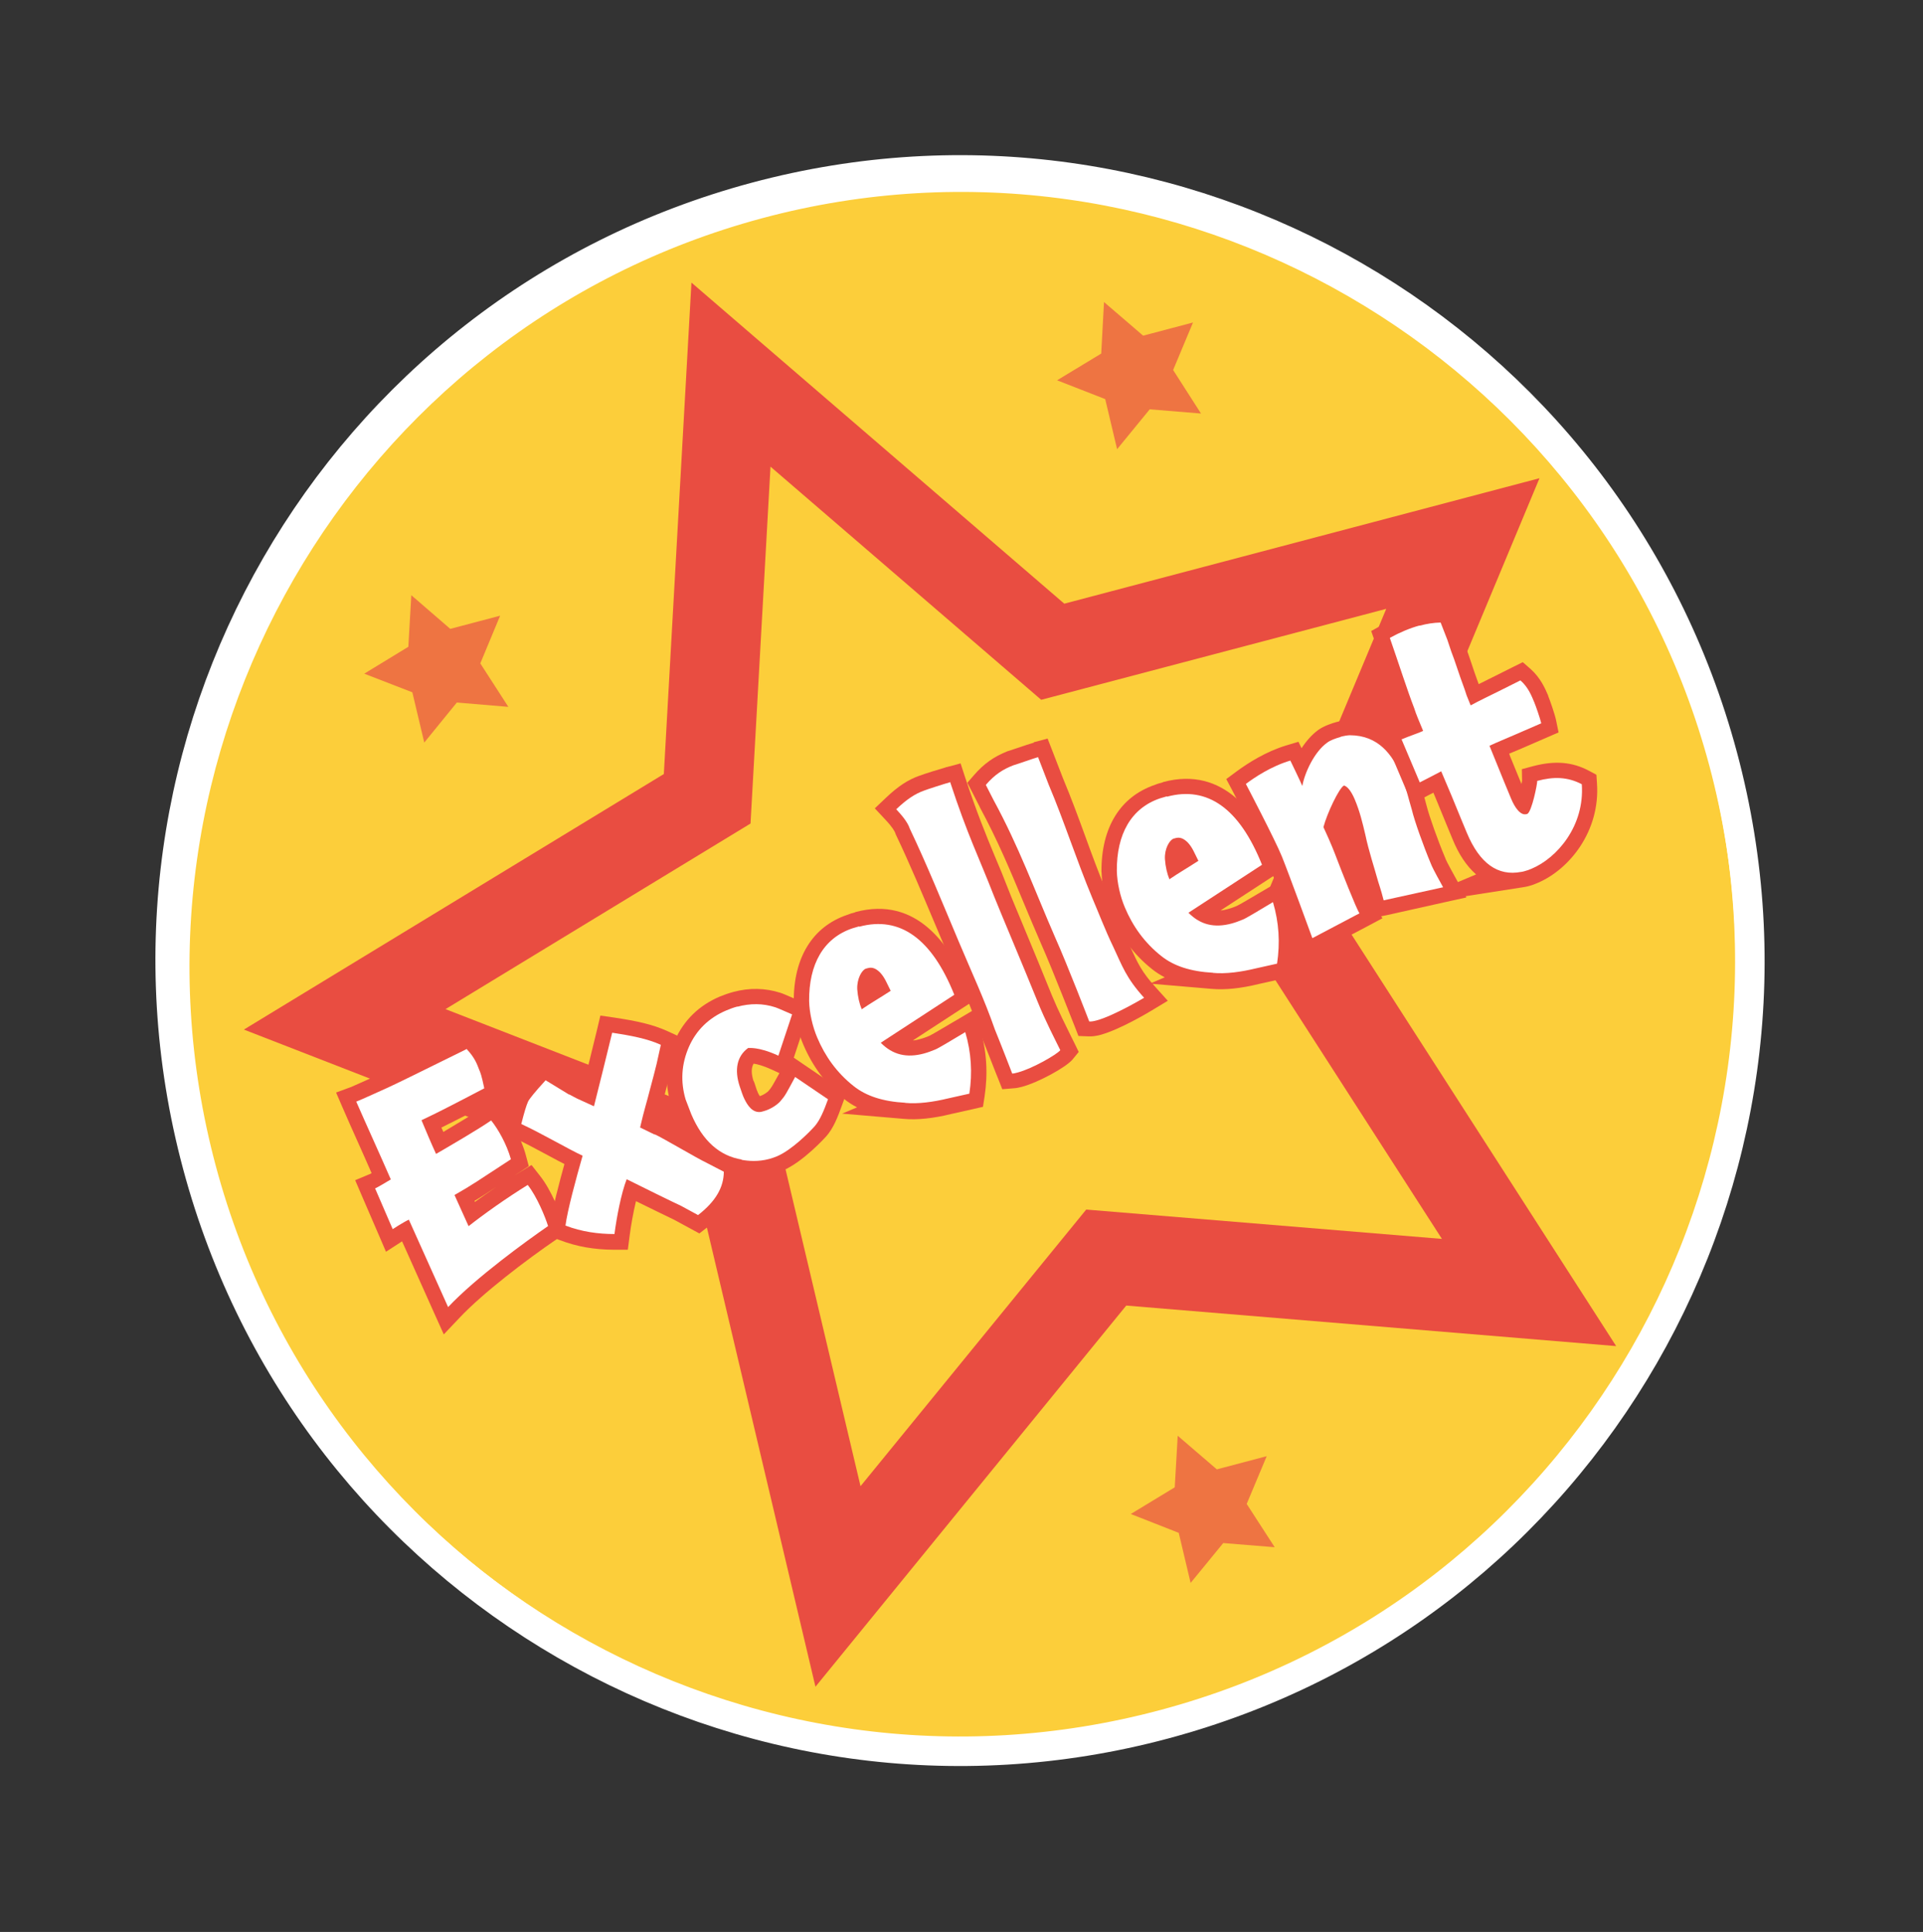 <svg width="228" height="229" viewBox="0 0 228 229" fill="none" xmlns="http://www.w3.org/2000/svg">
<rect x="0" y="0" width="228" height="229" fill="#333333" stroke="none"/>
<path d="M137.882 203.646C187.424 190.371 216.815 139.412 203.528 89.825C190.241 40.237 139.308 10.8 89.766 24.075C40.224 37.35 10.834 88.31 24.12 137.897C37.407 187.484 88.34 216.921 137.882 203.646Z" stroke="white" stroke-width="5" stroke-miterlimit="10"/>
<path d="M137.988 203.868C88.579 217.107 37.338 187.474 24.092 138.041C10.847 88.609 40.428 37.319 89.815 24.086C139.203 10.853 190.465 40.48 203.711 89.913C216.956 139.345 187.375 190.634 137.988 203.868Z" fill="#FCCE3A"/>
<path d="M137.882 203.646C187.424 190.371 216.815 139.412 203.528 89.825C190.241 40.237 139.308 10.8 89.766 24.075C40.224 37.35 10.834 88.31 24.12 137.897C37.407 187.484 88.34 216.921 137.882 203.646Z" stroke="white" stroke-width="2" stroke-miterlimit="10"/>
<path d="M138.094 203.93C88.939 217.101 37.944 187.628 24.761 138.428C11.577 89.228 41.004 38.206 90.159 25.035C139.315 11.864 190.31 41.336 203.493 90.537C216.676 139.737 187.25 190.759 138.094 203.93Z" stroke="white" stroke-width="1.71" stroke-miterlimit="10"/>
<path d="M126.187 71.555L182.53 56.684L160.07 110.501L191.62 159.556L133.533 154.751L96.684 199.931L83.261 143.168L28.917 122.038L78.708 91.746L81.981 33.496L126.187 71.555Z" fill="#E94D41"/>
<path d="M123.45 82.948L164.36 72.167L148.034 111.236L170.962 146.849L128.787 143.371L102.028 176.161L92.276 134.958L52.823 119.615L88.986 97.614L91.354 55.314L123.45 82.948Z" fill="#FCCE3A"/>
<path d="M48.098 145.777C47.688 146.022 47.279 146.268 47.085 146.388L46.179 146.97L43.316 140.336L44.147 139.978C44.295 139.938 44.834 139.59 45.207 139.377C44.617 138.019 43.956 136.566 43.328 135.15C42.651 133.634 41.984 132.161 41.438 130.881L41.042 129.992L41.947 129.659C42.316 129.515 43.467 129.002 44.314 128.617C44.876 128.353 45.381 128.128 45.644 128.012C46.112 127.818 49.712 126.062 54.897 123.473L55.496 123.177L55.965 123.662C57.001 124.742 57.344 125.601 57.56 126.154C57.583 126.239 57.599 126.302 57.638 126.36C57.837 126.849 57.981 127.218 58.325 128.756L58.506 129.431L57.87 129.76C56.069 130.718 55.307 131.081 54.914 131.299C54.756 131.387 54.656 131.436 54.556 131.485C54.121 131.715 53.8 131.869 53.485 132.044C52.871 132.367 52.314 132.652 51.174 133.206C51.489 133.96 51.803 134.713 52.139 135.46C52.203 135.443 52.276 135.378 52.333 135.34C54.148 134.265 56.435 132.928 57.734 132.037L58.42 131.559L58.956 132.208C59.806 133.27 60.907 135.102 61.45 137.129L61.62 137.763L61.059 138.117C60.21 138.661 59.54 139.112 58.942 139.499C57.056 140.729 56.312 141.245 55.037 141.971L55.907 143.865C57.784 142.434 60.021 140.907 62.076 139.632L62.752 139.202L63.261 139.835C64.419 141.29 65.447 143.776 65.823 145.01L65.999 145.665L65.465 146.035C61.814 148.529 56.573 152.513 53.758 155.508L52.826 156.505L48.008 145.778L48.098 145.777Z" fill="white"/>
<path d="M56.247 142.35C57.029 141.891 57.699 141.44 58.794 140.717C57.935 141.309 57.097 141.896 56.302 142.471L56.268 142.344L56.247 142.35ZM52.374 133.633C53.03 133.299 53.472 133.09 53.929 132.854C54.228 132.706 54.543 132.531 54.964 132.328L54.985 132.322L55.006 132.317C55.084 132.273 55.184 132.224 55.321 132.142C55.699 131.95 56.398 131.604 57.984 130.772L57.219 131.294C56.093 132.071 54.221 133.184 52.563 134.171C52.497 134.008 52.43 133.844 52.337 133.666M55.685 122.109L54.487 122.701C49.38 125.247 45.739 127.015 45.292 127.202C45.008 127.324 44.503 127.549 43.94 127.813C43.151 128.16 41.984 128.699 41.658 128.832L39.847 129.499L40.619 131.283C41.166 132.563 41.826 134.015 42.509 135.552C43.027 136.726 43.572 137.915 44.058 139.053C43.942 139.129 43.843 139.178 43.779 139.195L42.112 139.891L42.834 141.576L44.919 146.403L45.764 148.373L47.556 147.213C47.556 147.213 47.635 147.17 47.671 147.137L51.499 155.685L52.617 158.169L54.485 156.197C57.249 153.262 62.432 149.315 66.046 146.853L67.156 146.103L66.748 144.832C66.457 143.914 65.413 141.116 64.016 139.363L63.02 138.091L61.641 138.936C61.426 139.061 61.216 139.208 61.001 139.333C61.195 139.213 61.383 139.072 61.599 138.947L62.694 138.223L62.354 136.957C61.777 134.803 60.594 132.834 59.679 131.698L58.688 130.448L59.539 129.993L59.245 128.646C58.879 127.024 58.723 126.613 58.513 126.081C58.496 126.018 58.479 125.955 58.441 125.897C58.214 125.301 57.81 124.301 56.65 123.095L55.717 122.145L55.685 122.109ZM55.304 124.316C56.345 125.417 56.581 126.214 56.792 126.746C56.968 127.151 57.09 127.436 57.418 129C54.824 130.374 54.419 130.55 54.104 130.725C52.67 131.449 52.361 131.645 49.975 132.782C50.538 134.125 51.107 135.489 51.701 136.778C53.559 135.692 56.612 133.923 58.236 132.809C59.053 133.835 60.063 135.579 60.576 137.41C56.515 140.06 56.066 140.407 53.888 141.647L55.556 145.341C57.386 143.9 59.988 142.049 62.567 140.453C63.661 141.834 64.645 144.241 64.981 145.328C62.463 147.066 56.438 151.419 53.129 154.931L48.475 144.568C47.792 144.887 46.56 145.692 46.56 145.692L44.475 140.864C44.801 140.732 46.065 139.963 46.338 139.8C45.048 136.841 43.408 133.252 42.239 130.578C42.876 130.339 45.31 129.212 45.978 128.919C46.546 128.677 50.602 126.685 55.294 124.364" fill="#E94D41"/>
<path d="M80.32 143.752C79.7 143.465 76.554 141.932 74.827 141.059C74.367 142.631 73.963 144.754 73.753 146.417L73.65 147.214L72.855 147.201C70.566 147.18 68.621 146.841 66.739 146.146L66.062 145.898L66.145 145.196C66.383 143.299 67.451 139.437 67.996 137.503C67.317 137.165 66.499 136.728 65.648 136.254C64.295 135.508 62.739 134.68 61.426 134.081L60.753 133.764L60.92 133.04C61.258 131.682 61.528 130.749 61.773 130.231C61.855 130.028 62.09 129.558 64.015 127.458L64.525 126.914L67.55 128.751L68.293 129.163C68.695 129.395 68.748 129.426 69.8 129.891C70.4 127.49 71.109 124.652 71.698 122.208L71.891 121.409L72.714 121.528C75.211 121.9 77.104 122.298 78.754 123.056L79.421 123.352L78.767 126.311C78.624 126.961 78.405 127.744 78.156 128.67L77.967 129.4C77.818 130.028 77.678 130.518 77.544 131.03C77.369 131.642 77.194 132.255 76.987 133.171L77.612 133.478L78.018 133.641C78.557 133.881 79.889 134.634 81.275 135.417C82.473 136.091 83.698 136.781 84.222 137.048L86.745 138.364L86.739 138.931C86.712 141.111 85.601 143.039 83.331 144.778L82.86 145.131L80.32 143.752Z" fill="white"/>
<path d="M71.184 120.377L70.803 121.995C70.298 124.077 69.714 126.452 69.183 128.608C69.023 128.515 68.921 128.475 68.734 128.366C68.627 128.305 68.52 128.243 68.365 128.171L67.777 127.831L65.614 126.509L64.345 125.74L63.352 126.844C61.5 128.879 61.118 129.479 60.95 129.864C60.782 130.248 60.497 130.958 60.047 132.822L59.69 134.275L61.036 134.91C62.328 135.515 63.863 136.348 65.211 137.073C65.82 137.408 66.398 137.706 66.922 137.973C66.348 140.05 65.466 143.342 65.252 145.074L65.069 146.503L66.403 147.006C68.392 147.763 70.432 148.122 72.833 148.135L74.438 148.135L74.644 146.541C74.803 145.276 75.083 143.707 75.405 142.376C77.126 143.228 79.332 144.289 79.903 144.566L81.887 145.641L82.919 146.202L83.856 145.476C86.366 143.536 87.58 141.4 87.617 138.923L87.635 137.809L86.641 137.306L84.621 136.263L84.599 136.269L84.588 136.227C84.07 135.981 82.812 135.254 81.694 134.625C79.988 133.657 78.897 133.044 78.357 132.804L78.026 132.666C78.176 132.128 78.285 131.692 78.394 131.255C78.534 130.765 78.669 130.253 78.838 129.62L79.027 128.89C79.276 127.963 79.496 127.18 79.639 126.531L80.141 124.269L80.455 122.827L79.115 122.213C77.363 121.415 75.422 121.007 72.83 120.615L71.184 120.377ZM72.564 122.406C74.827 122.751 76.756 123.116 78.353 123.843L77.851 126.105C77.674 126.876 77.374 127.952 77.061 129.145C76.669 130.721 76.405 131.426 75.892 133.645L77.634 134.491L77.622 134.449C78.573 134.873 82.635 137.293 83.8 137.841L85.82 138.884C85.809 140.698 84.899 142.367 82.766 144.025L80.728 142.919C80.088 142.638 75.53 140.396 74.301 139.775C73.646 141.467 73.112 144.281 72.854 146.273C70.931 146.268 69.008 146.014 67.046 145.272C67.27 143.492 68.317 139.636 69.077 136.988C67.427 136.231 64.285 134.379 61.807 133.232C62.145 131.875 62.411 131.011 62.61 130.573C62.737 130.29 63.396 129.457 64.691 128.046L67.475 129.745L67.518 129.733C68.496 130.263 68.005 130.033 70.424 131.128C71.029 128.747 71.852 125.404 72.585 122.401" fill="#E94D41"/>
<path d="M91.4 138.272C89.86 138.684 88.554 138.536 87.698 138.381C84.754 137.857 82.521 135.853 81.085 132.435C80.886 131.945 80.659 131.35 80.447 130.728L80.413 130.601L80.407 130.58C79.72 128.184 79.868 125.949 80.868 123.69C81.842 121.505 83.495 119.908 85.751 118.964C86.22 118.77 86.715 118.592 87.179 118.468C88.909 118.004 90.61 118.024 92.219 118.543C92.416 118.604 92.923 118.807 93.846 119.216C94.028 119.303 94.183 119.375 94.231 119.385L95.015 119.695L92.797 126.355L91.868 125.925C90.319 125.208 89.39 125.118 88.977 125.093C87.996 125.989 88.162 127.371 88.509 128.409C88.554 128.578 88.626 128.763 88.692 128.926C88.809 129.279 88.91 129.569 89.014 129.79C89.542 130.916 89.933 130.857 90.039 130.828C90.102 130.811 90.186 130.789 90.25 130.772C90.861 130.608 91.516 130.183 91.776 129.887C92.223 129.36 92.316 129.2 93.086 127.771L93.893 126.31L99.2 129.913L98.952 130.59C98.44 131.972 97.979 133.205 97.215 134.066C97.178 134.098 94.657 136.924 92.405 137.889C92.079 138.022 91.726 138.139 91.389 138.229" fill="white"/>
<path d="M89.347 128.161C89.062 127.264 89.055 126.564 89.354 126.077C89.8 126.138 90.481 126.318 91.485 126.773L92.415 127.203L92.306 127.39C91.515 128.825 91.469 128.905 91.089 129.346C90.964 129.47 90.53 129.79 90.093 129.93C90.022 129.836 89.94 129.699 89.836 129.478L89.825 129.436L89.813 129.394C89.731 129.257 89.652 128.962 89.552 128.672C89.507 128.503 89.435 128.318 89.363 128.134M86.921 117.585C86.393 117.727 85.877 117.91 85.367 118.115C82.889 119.163 81.096 120.911 80.019 123.305C78.947 125.719 78.768 128.257 79.522 130.816L79.539 130.879L79.556 130.943L79.59 131.069C79.823 131.686 80.029 132.287 80.26 132.813C81.823 136.536 84.281 138.707 87.555 139.278C89.027 139.54 90.372 139.496 91.659 139.151C92.039 139.05 92.434 138.921 92.797 138.756C95.253 137.713 97.827 134.828 97.952 134.704C98.82 133.725 99.327 132.412 99.859 130.934L100.339 129.606L99.176 128.809L95.279 126.164L94.116 125.367L95.627 120.797L96.167 119.182L94.593 118.54C94.593 118.54 94.411 118.453 94.235 118.387C93.136 117.912 92.751 117.743 92.506 117.673C90.727 117.109 88.861 117.065 86.963 117.574M87.432 119.327C88.93 118.925 90.44 118.906 91.953 119.405C92.225 119.491 93.714 120.156 93.917 120.237L92.289 125.132C89.838 124.001 88.756 124.268 88.718 124.21C87.352 125.187 87.067 126.825 87.693 128.74C87.905 129.362 88.068 129.884 88.26 130.263C88.611 130.983 89.21 131.954 90.23 131.794C90.336 131.766 90.441 131.738 90.547 131.709C91.348 131.494 92.155 130.961 92.534 130.52C93.122 129.842 93.188 129.666 94.276 127.655L98.174 130.299C97.718 131.553 97.261 132.717 96.606 133.48C95.998 134.164 93.884 136.315 92.116 137.06C91.811 137.187 91.5 137.293 91.205 137.372C89.897 137.723 88.74 137.625 87.885 137.47L87.969 137.447C85.323 137.024 83.306 135.234 81.959 132.064C81.754 131.553 81.527 130.958 81.282 130.299C80.686 128.241 80.762 126.161 81.706 124.03C82.568 122.101 84.053 120.639 86.105 119.773C86.531 119.591 86.984 119.424 87.427 119.306" fill="#E94D41"/>
<path d="M102.928 115.719C102.761 115.855 102.442 116.438 102.483 117.264C102.505 117.598 102.553 117.947 102.617 118.27C102.889 118.106 103.178 117.916 103.45 117.752C103.76 117.556 104.069 117.36 104.357 117.17C104.104 116.649 103.918 116.291 103.6 115.947C103.266 115.629 103.139 115.663 103.055 115.685C103.013 115.697 102.97 115.708 102.928 115.719ZM112.543 131.181C110.48 131.666 108.676 131.855 107.196 131.731L103.54 131.42L104.008 131.227C102.688 130.856 101.566 130.297 100.621 129.555C98.612 127.965 97.088 125.907 96.039 123.427C95.432 122.005 95.058 120.272 95.022 118.788C94.987 113.932 97.028 110.578 100.752 109.286C101.048 109.207 101.332 109.086 101.627 109.007C106.943 107.582 111.088 110.477 113.955 117.631L114.231 118.326L105.936 123.74C106.884 124.323 107.951 124.422 109.28 124.066C109.66 123.964 110.076 123.83 110.502 123.648C110.786 123.527 112.077 122.773 113.461 121.95L114.982 121.044L115.282 122.163C116.051 124.696 116.227 127.206 115.826 129.848L115.741 130.459L112.585 131.169L112.543 131.181Z" fill="white"/>
<path d="M101.372 108.145C101.076 108.224 100.76 108.309 100.455 108.436C96.33 109.835 94.061 113.521 94.114 118.78L94.125 118.823C94.168 120.418 94.576 122.278 95.227 123.778C96.337 126.4 97.958 128.569 100.085 130.262C100.547 130.636 101.066 130.972 101.617 131.255L99.849 132L107.161 132.621C108.737 132.764 110.631 132.574 112.794 132.039L115.333 131.472L116.546 131.192L116.737 129.964C117.151 127.205 116.984 124.557 116.203 121.892L115.555 119.644L113.546 120.839L113.037 121.133C111.768 121.881 110.462 122.661 110.178 122.782C109.794 122.953 109.42 123.076 109.082 123.166C108.787 123.245 108.513 123.319 108.242 123.323L114.132 119.482L115.385 118.671L114.831 117.28C112.723 112.029 108.687 106.162 101.429 108.107M102.166 119.633C103.255 118.889 104.431 118.212 105.604 117.444C105.127 116.508 104.916 115.886 104.343 115.27C103.821 114.754 103.379 114.623 102.915 114.748C102.83 114.77 102.746 114.793 102.661 114.815C102.188 114.988 101.595 115.984 101.638 117.24C101.701 118.151 101.901 118.98 102.16 119.612M101.893 109.838C106.703 108.55 110.479 111.25 113.146 117.913L104.427 123.599C105.856 125.049 107.515 125.419 109.54 124.877C109.962 124.764 110.415 124.597 110.883 124.404C111.252 124.26 112.594 123.447 114.446 122.34C115.16 124.752 115.307 127.156 114.93 129.634L112.392 130.201C110.671 130.616 108.864 130.874 107.309 130.725L107.351 130.714C104.689 130.567 102.707 129.921 101.214 128.737C99.205 127.148 97.821 125.188 96.888 122.971C96.335 121.671 95.969 120.049 95.934 118.655C95.897 114.297 97.625 111.209 101.044 110.044L101.001 110.055C101.297 109.976 101.565 109.881 101.84 109.808" fill="#E94D41"/>
<path d="M120.916 128.007C120.599 128.091 120.341 128.138 120.097 128.158L119.43 128.201L119.192 127.563C119.192 127.563 117.829 124.081 117.137 122.343L117.126 122.3C116.229 119.712 115.248 117.485 114.155 114.926C113.73 113.931 113.273 112.9 112.793 111.783C112.423 110.909 112.053 110.035 111.677 109.14C110.192 105.623 108.667 101.957 107.069 98.606L107.052 98.543L107.035 98.48C106.794 97.752 105.942 96.849 105.623 96.504L105.019 95.851L105.665 95.225C107 93.963 108.089 93.218 109.312 92.8C109.78 92.607 111.867 91.957 112.394 91.816L113.28 91.578L113.543 92.39C114.968 96.694 116.001 99.2 117.095 101.849C117.609 103.092 118.14 104.398 118.749 105.91C119.069 106.684 119.727 108.296 120.495 110.15C121.578 112.756 122.921 115.995 123.872 118.365C124.619 120.225 125.546 122.081 126.166 123.296C126.314 123.595 126.451 123.853 126.555 124.074L126.808 124.595L126.434 125.057C125.822 125.809 122.772 127.509 120.916 128.007Z" fill="white"/>
<path d="M112.142 90.956C111.636 91.091 109.57 91.735 108.975 91.963C107.632 92.436 106.443 93.23 105.019 94.584L103.721 95.815L104.957 97.136C105.809 98.039 106.077 98.533 106.166 98.781L106.195 98.886L106.244 98.986C107.837 102.316 109.356 105.96 110.841 109.478C111.217 110.373 111.587 111.247 111.957 112.121C112.437 113.237 112.873 114.274 113.319 115.264C114.433 117.817 115.387 120.028 116.273 122.575L116.284 122.617L116.295 122.659C116.982 124.376 118.318 127.843 118.344 127.859L118.837 129.107L120.186 128.995C120.499 128.979 120.821 128.915 121.179 128.819C123.099 128.305 126.375 126.522 127.164 125.586L127.896 124.688L127.391 123.647C127.287 123.426 127.15 123.168 127.002 122.868C126.403 121.648 125.487 119.834 124.725 118.001C123.773 115.631 122.431 112.392 121.348 109.786C120.58 107.932 119.906 106.347 119.601 105.546C119.014 104.029 118.483 102.723 117.948 101.485C116.859 98.858 115.826 96.351 114.413 92.09L113.893 90.486L112.268 90.922L112.199 90.918L112.142 90.956ZM112.611 92.708L112.654 92.697C114.749 99.083 116.047 101.565 117.87 106.259C118.634 108.182 121.394 114.684 123.015 118.709C123.961 121.058 125.16 123.339 125.715 124.481C125.289 125.002 122.43 126.651 120.679 127.12C120.426 127.188 120.215 127.244 120.014 127.253C120.014 127.253 118.672 123.765 117.959 122.032C116.689 118.389 115.293 115.459 113.609 111.452C111.748 107.039 109.884 102.446 107.874 98.233C107.599 97.378 106.768 96.469 106.261 95.926C107.522 94.728 108.502 94.081 109.598 93.697C109.924 93.564 112.048 92.882 112.596 92.735" fill="#E94D41"/>
<path d="M130.227 121.823C129.784 121.942 129.393 122.001 129.07 121.975L128.476 121.953L128.26 121.4C128.26 121.4 125.699 114.798 124.212 111.44C123.5 109.798 122.827 108.213 122.186 106.664C120.589 102.815 119.07 99.171 116.937 95.261L115.748 92.932L116.142 92.464C117.192 91.232 118.275 90.467 119.77 89.885L119.833 89.868C119.939 89.84 120.229 89.74 120.56 89.628C121.577 89.288 122.446 88.987 122.805 88.891L123.628 88.67L125.174 92.669C126.107 94.886 126.924 97.089 127.78 99.44C128.59 101.621 129.397 103.872 130.353 106.173C130.529 106.579 130.723 107.048 130.922 107.537C131.464 108.886 132.099 110.413 132.802 111.854C132.973 112.238 133.132 112.58 133.286 112.901C134.051 114.575 134.601 115.785 136.297 117.639L137.037 118.46L136.082 119.032C135.925 119.12 132.379 121.247 130.227 121.823Z" fill="white"/>
<path d="M122.594 88.02C122.214 88.122 121.324 88.428 120.286 88.775C119.954 88.886 119.686 88.981 119.58 89.009L119.538 89.02L119.475 89.037C117.859 89.674 116.624 90.548 115.486 91.871L114.691 92.786L115.249 93.858L116.154 95.63L116.165 95.672C118.271 99.567 119.779 103.169 121.37 106.997C122.011 108.545 122.685 110.13 123.396 111.773C124.878 115.11 127.395 121.633 127.433 121.69L127.865 122.797L129.053 122.841C129.466 122.865 129.926 122.81 130.475 122.663C132.732 122.058 136.183 120.002 136.571 119.762L138.459 118.623L136.98 116.982C135.376 115.216 134.881 114.127 134.121 112.475C133.962 112.133 133.802 111.791 133.631 111.406C132.956 109.981 132.326 108.475 131.784 107.126C131.585 106.636 131.391 106.168 131.215 105.762C130.265 103.482 129.437 101.237 128.653 99.071C127.803 96.741 126.981 94.517 126.036 92.258L124.789 89.039L124.207 87.543L122.646 87.961L122.577 87.957L122.594 88.02ZM123.064 89.773L123.085 89.767L124.337 93.007C126.187 97.378 127.571 101.782 129.543 106.527C130.199 108.049 131.042 110.267 132.003 112.25C133.053 114.481 133.501 115.9 135.65 118.266C135.65 118.266 132.084 120.399 130.016 120.953C129.679 121.043 129.378 121.101 129.144 121.073C129.144 121.073 126.611 114.487 125.085 111.071C122.615 105.396 120.818 100.378 117.788 94.808L116.883 93.036C117.933 91.804 118.96 91.167 120.15 90.712C120.53 90.61 122.573 89.882 123.079 89.746" fill="#E94D41"/>
<path d="M139.408 100.307C139.24 100.442 138.922 101.026 138.962 101.852C138.984 102.186 139.032 102.535 139.096 102.857C139.369 102.694 139.657 102.503 139.93 102.34C140.239 102.144 140.548 101.948 140.858 101.752C140.605 101.231 140.419 100.874 140.1 100.529C139.766 100.211 139.64 100.245 139.555 100.268C139.513 100.279 139.471 100.29 139.429 100.301L139.408 100.307ZM149.022 115.769C146.959 116.254 145.156 116.443 143.675 116.319L140.02 116.008L140.488 115.815C139.167 115.444 138.045 114.885 137.1 114.142C135.092 112.553 133.568 110.495 132.519 108.015C131.912 106.593 131.538 104.86 131.502 103.376C131.467 98.519 133.508 95.166 137.232 93.874C137.527 93.795 137.811 93.674 138.106 93.595C143.423 92.17 147.568 95.065 150.434 102.218L150.711 102.914L142.416 108.327C143.364 108.911 144.43 109.01 145.781 108.648C146.16 108.546 146.577 108.412 147.003 108.23C147.287 108.109 148.577 107.356 149.962 106.532L151.483 105.626L151.783 106.746C152.552 109.278 152.727 111.788 152.327 114.43L152.242 115.042L149.086 115.752L149.022 115.769Z" fill="white"/>
<path d="M137.854 92.735C137.559 92.814 137.242 92.899 136.937 93.026C132.812 94.425 130.544 98.111 130.596 103.37L130.608 103.413C130.651 105.008 131.059 106.868 131.709 108.368C132.819 110.99 134.44 113.159 136.567 114.852C137.029 115.226 137.549 115.562 138.099 115.845L136.332 116.59L143.643 117.211C145.219 117.354 147.113 117.164 149.276 116.629L151.815 116.062L153.029 115.782L153.22 114.554C153.634 111.795 153.467 109.147 152.685 106.482L152.037 104.234L150.028 105.428L149.52 105.723C148.25 106.471 146.944 107.251 146.66 107.372C146.276 107.543 145.902 107.666 145.565 107.756C145.269 107.835 144.995 107.909 144.725 107.913L150.615 104.072L151.867 103.261L151.314 101.87C149.205 96.619 145.169 90.752 137.912 92.697M138.648 104.223C139.738 103.479 140.913 102.801 142.087 102.034C141.61 101.098 141.398 100.476 140.826 99.86C140.303 99.344 139.861 99.213 139.397 99.338C139.313 99.36 139.228 99.383 139.144 99.405C138.67 99.578 138.057 100.579 138.12 101.83C138.183 102.741 138.383 103.57 138.643 104.202M138.376 94.428C143.186 93.14 146.962 95.84 149.629 102.503L140.909 108.189C142.338 109.639 143.998 110.009 146.023 109.467C146.445 109.354 146.898 109.187 147.366 108.994C147.734 108.85 149.077 108.037 150.928 106.93C151.642 109.341 151.789 111.746 151.413 114.224L148.874 114.791C147.154 115.206 145.346 115.464 143.791 115.315L143.833 115.304C141.171 115.157 139.189 114.511 137.696 113.327C135.688 111.738 134.303 109.778 133.37 107.561C132.818 106.261 132.451 104.639 132.417 103.245C132.38 98.887 134.107 95.798 137.526 94.633L137.484 94.645C137.779 94.566 138.048 94.471 138.322 94.398" fill="#E94D41"/>
<path d="M154.793 111.484C154.793 111.484 152.059 103.979 151.19 101.835C150.427 99.912 146.998 93.362 146.96 93.305L146.593 92.611L147.216 92.15C148.498 91.195 150.505 89.91 152.767 89.237L153.505 89.039C153.505 89.039 154.065 90.201 154.301 90.659C154.914 89.318 155.803 87.993 156.871 87.254C157.436 86.831 158.289 86.557 158.754 86.433C159.239 86.303 159.714 86.221 160.074 86.215C164.806 86.237 166.496 90.265 167.048 91.566C167.401 92.376 167.673 93.39 167.939 94.382C168.057 94.826 168.182 95.29 168.295 95.713L168.312 95.776C168.592 96.991 169.643 99.901 170.527 102.018C170.654 102.323 170.775 102.607 171.924 104.699L172.503 105.765L163.43 107.767L163.204 106.922C163.015 106.135 162.847 105.592 162.696 105.112C162.611 104.795 162.484 104.49 162.42 104.167C162.335 103.85 162.222 103.428 162.06 102.906C161.756 101.856 161.323 100.41 161.041 99.105C160.699 97.658 160.413 96.422 159.817 95.042C159.695 94.758 159.591 94.537 159.477 94.364C158.998 95.194 158.277 96.722 157.895 97.911C158.732 99.769 159.081 100.649 159.441 101.571L159.458 101.634C159.918 102.846 161.645 107.181 161.961 107.685L162.595 108.534L161.639 109.016L155.144 112.454L154.793 111.484Z" fill="white"/>
<path d="M158.886 97.896C159.043 97.469 159.231 96.989 159.409 96.556C159.715 97.447 159.932 98.34 160.156 99.343C160.443 100.669 160.881 102.136 161.185 103.186C161.321 103.693 161.456 104.11 161.535 104.406L161.586 104.596C161.093 103.347 160.556 102.02 160.312 101.361L160.295 101.298C159.946 100.418 159.624 99.554 158.865 97.901M158.48 85.579C157.974 85.715 156.994 86.023 156.292 86.528C155.554 87.065 154.879 87.835 154.316 88.687L153.953 87.924L152.466 88.368C150.084 89.097 147.998 90.425 146.637 91.423L145.392 92.345L146.12 93.712C147.062 95.542 149.687 100.61 150.307 102.164C151.169 104.286 153.86 111.713 153.904 111.791L154.61 113.752L156.453 112.783L162.041 109.838L163.92 108.836L163.747 108.611L164.454 108.467L171.496 106.897L173.866 106.375L172.685 104.247C171.548 102.198 171.427 101.914 171.332 101.645C170.471 99.612 169.441 96.697 169.151 95.53L169.14 95.488L169.128 95.445C169.021 95.044 168.902 94.601 168.777 94.136C168.506 93.123 168.229 92.088 167.838 91.22C167.219 89.756 165.359 85.343 160.06 85.315L160.039 85.32L160.018 85.326C159.477 85.335 158.881 85.472 158.48 85.579ZM158.95 87.332C159.372 87.219 159.784 87.154 160.054 87.149C163.45 87.167 165.106 89.462 166.16 91.963C166.646 93.101 167.001 94.68 167.4 95.999C167.697 97.277 168.776 100.293 169.654 102.388C169.787 102.715 169.914 103.02 171.101 105.169L164.054 106.718C163.713 105.361 163.447 104.708 163.244 103.948C162.989 102.997 162.268 100.814 161.882 98.949C161.545 97.523 161.236 96.202 160.618 94.738C160.248 93.864 159.775 93.199 159.345 93.111C158.767 93.401 157.35 96.383 156.912 98.04C157.875 100.113 158.208 101.019 158.585 102.005C158.896 102.827 160.835 107.784 161.187 108.256L155.6 111.201C155.6 111.201 152.871 103.717 151.991 101.531C151.189 99.551 147.717 92.922 147.717 92.922C148.695 92.184 150.686 90.836 152.989 90.151C152.989 90.151 154.252 92.755 154.408 93.166C154.688 91.597 155.833 89.118 157.351 88.032C157.707 87.756 158.344 87.517 158.934 87.359" fill="#E94D41"/>
<path d="M181.008 104.166C180.818 104.217 180.628 104.268 180.453 104.292L173.203 105.42L176.944 103.852C175.56 103.159 174.19 101.761 173.096 99.112C172.83 98.459 172.212 96.995 171.289 94.73L170.466 92.755C169.951 93.029 169.473 93.27 169.11 93.435L167.897 94.055L165.004 87.225L165.835 86.867C166.261 86.685 166.777 86.501 167.251 86.329C167.357 86.301 167.462 86.272 167.562 86.223C167.253 85.491 166.988 84.838 166.825 84.316C166.293 82.919 165.668 81.095 165.015 79.165C164.669 78.126 164.317 77.067 163.939 75.991L163.698 75.263L164.37 74.902C165.651 74.197 166.893 73.683 168.095 73.361C169.024 73.112 169.938 72.98 170.791 72.956L171.421 72.945L172.458 75.632L172.91 76.982C173.148 77.62 173.349 78.2 173.578 78.885C173.812 79.592 174.096 80.398 174.502 81.489L174.513 81.532C174.558 81.701 174.592 81.827 174.615 81.912C174.666 82.102 174.683 82.165 174.793 82.407C175.329 82.128 175.906 81.837 176.427 81.585L180.378 79.621L180.824 80.022C181.862 80.943 182.348 82.08 182.663 82.833L182.697 82.96C182.911 83.423 183.447 84.999 183.59 85.618L183.74 86.347L179.79 88.061C179.301 88.26 178.47 88.619 177.744 88.949C177.871 89.254 178.01 89.602 178.159 89.992C178.635 91.177 179.232 92.647 179.972 94.395C180.232 95.027 180.481 95.367 180.644 95.55C180.932 94.771 181.317 93.084 181.351 92.622L181.339 91.901L182.014 91.72C184.367 91.135 186.192 91.28 187.962 92.231L188.411 92.473L188.452 92.96C188.832 98.177 185.486 102.4 181.972 103.885C181.752 103.989 181.399 104.107 181.019 104.208" fill="white"/>
<path d="M167.846 72.434C166.58 72.773 165.259 73.33 163.915 74.053L162.577 74.796L163.079 76.246C163.457 77.321 163.809 78.381 164.155 79.42C164.808 81.35 165.432 83.174 165.965 84.571C166.055 84.908 166.194 85.256 166.349 85.667C166.044 85.794 165.733 85.9 165.47 86.016L163.803 86.712L164.499 88.381L166.657 93.483L167.408 95.273L169.136 94.38L169.472 94.2C169.614 94.139 169.772 94.052 169.95 93.959L170.398 95.038C171.327 97.324 171.951 98.809 172.211 99.441C172.946 101.258 173.887 102.658 175.011 103.647L166.052 107.428L180.573 105.167C180.769 105.137 181.007 105.096 181.218 105.039C181.661 104.921 182.05 104.771 182.292 104.661C186.111 103.049 189.747 98.476 189.344 92.836L189.279 91.835L188.408 91.367C186.429 90.313 184.392 90.134 181.812 90.803L180.441 91.17L180.464 92.522C180.444 92.618 180.436 92.756 180.391 92.926C179.866 91.641 179.407 90.519 179.02 89.582C178.998 89.498 178.975 89.413 178.931 89.334C179.4 89.141 179.847 88.953 180.152 88.826L183.434 87.404L184.791 86.814L184.496 85.376C184.346 84.647 183.772 83.013 183.579 82.544L183.545 82.417C183.186 81.586 182.651 80.348 181.462 79.286L180.548 78.49L179.45 79.033L176.818 80.35C176.576 80.46 176.319 80.597 176.04 80.739C175.799 80.849 175.584 80.975 175.321 81.091C174.921 80.021 174.664 79.23 174.435 78.544C174.206 77.859 174.005 77.279 173.761 76.62L173.314 75.291L173.303 75.249L173.292 75.207L172.488 73.136L172.034 71.945L170.752 71.972C169.809 71.998 168.831 72.147 167.84 72.413M168.31 74.165C169.175 73.933 169.999 73.803 170.809 73.79L171.613 75.86L172.071 77.231C172.563 78.48 172.846 79.535 173.663 81.738C173.92 82.529 173.776 82.161 174.367 83.609C175.354 83.073 176.637 82.458 177.635 81.964L180.267 80.648C181.208 81.459 181.608 82.529 181.917 83.261C182.099 83.688 182.617 85.201 182.738 85.734L179.456 87.157C178.788 87.449 177.383 88.029 176.6 88.397C177.103 89.598 177.961 91.789 179.16 94.659C179.602 95.718 180.27 96.693 180.987 96.501C181.03 96.49 181.051 96.484 181.093 96.473C181.623 96.172 182.273 92.943 182.261 92.561C184.202 92.041 185.861 92.072 187.545 92.956C187.899 97.908 184.6 101.712 181.59 102.971C181.348 103.081 181.059 103.181 180.763 103.26C180.616 103.3 180.468 103.339 180.315 103.358L180.357 103.346C177.606 103.88 175.434 102.357 173.915 98.713C173.655 98.081 173.037 96.617 172.108 94.331L170.877 91.425C169.847 91.972 168.792 92.504 168.335 92.739L166.176 87.637C167.049 87.267 168.377 86.821 168.734 86.635C168.286 85.555 167.873 84.603 167.671 83.932C166.861 81.841 165.865 78.713 164.784 75.608C166.007 74.94 167.186 74.444 168.304 74.144" fill="#E94D41"/>
<path d="M135.537 39.787L141.449 38.225L139.092 43.858L142.396 49.016L136.316 48.518L132.449 53.243L131.039 47.306L125.332 45.078L130.566 41.911L130.896 35.802L135.537 39.787Z" fill="#EE7442"/>
<path d="M53.386 74.54L59.299 72.979L56.947 78.633L60.272 83.785L54.165 83.271L50.304 88.017L48.889 82.06L43.187 79.853L48.415 76.664L48.767 70.55L53.386 74.54Z" fill="#EE7442"/>
<path d="M144.275 174.166L150.188 172.604L147.815 178.264L151.135 183.395L145.033 182.902L141.166 187.627L139.757 181.691L134.071 179.457L139.283 176.295L139.635 170.181L144.275 174.166Z" fill="#EE7442"/>
</svg>
